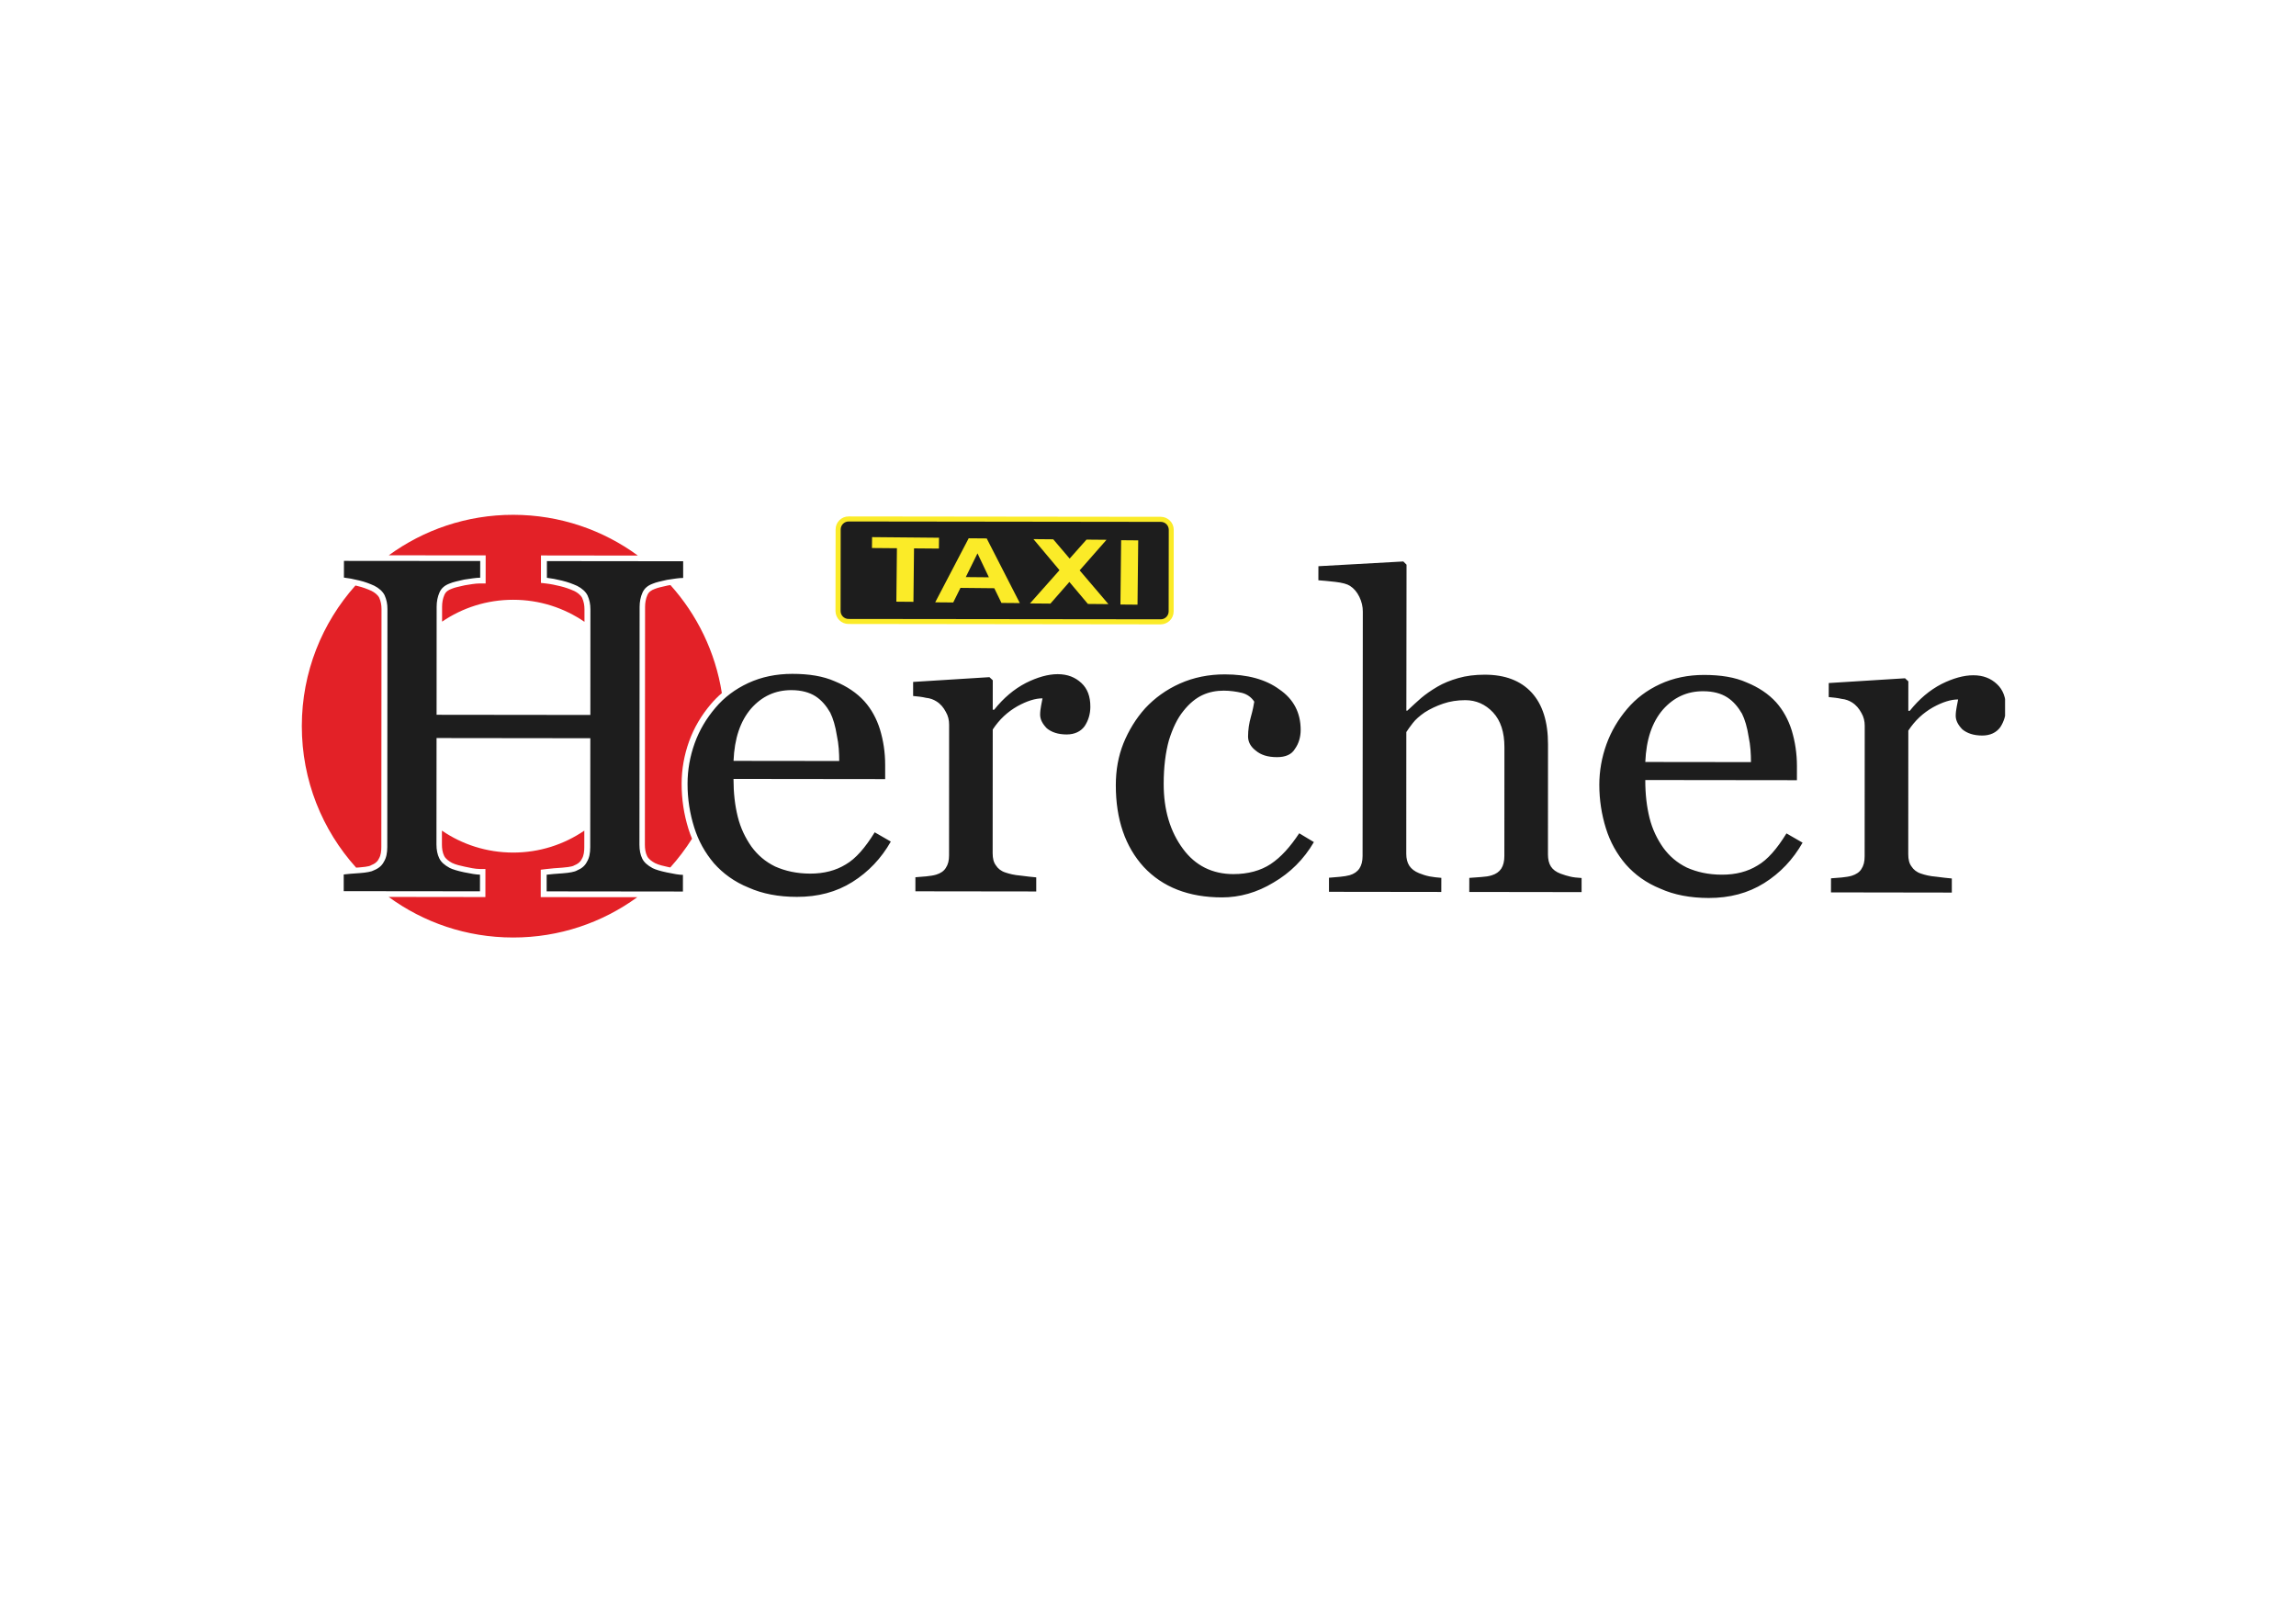 <?xml version="1.0" encoding="UTF-8" standalone="no"?>
<!-- Created with Inkscape (http://www.inkscape.org/) -->

<svg
   xmlns:dc="http://purl.org/dc/elements/1.1/"
   xmlns:cc="http://creativecommons.org/ns#"
   xmlns:rdf="http://www.w3.org/1999/02/22-rdf-syntax-ns#"
   xmlns:svg="http://www.w3.org/2000/svg"
   xmlns="http://www.w3.org/2000/svg"
   xmlns:sodipodi="http://sodipodi.sourceforge.net/DTD/sodipodi-0.dtd"
   xmlns:inkscape="http://www.inkscape.org/namespaces/inkscape"
   width="297mm"
   height="210mm"
   viewBox="0 0 1052.362 744.094"
   id="svg12002"
   version="1.1"
   inkscape:version="0.91 r13725"
   sodipodi:docname="TaxiHercher.svg">
  <defs
     id="defs12004">
    <clipPath
       clipPathUnits="userSpaceOnUse"
       id="clipPath100">
      <path
         d="m 308.609,462.047 218.27,0 0,65.199 -218.27,0 0,-65.199 z"
         id="path102"
         inkscape:connector-curvature="0" />
    </clipPath>
  </defs>
  <sodipodi:namedview
     id="base"
     pagecolor="#ffffff"
     bordercolor="#666666"
     borderopacity="1.0"
     inkscape:pageopacity="0.0"
     inkscape:pageshadow="2"
     inkscape:zoom="0.35"
     inkscape:cx="-106.42857"
     inkscape:cy="520"
     inkscape:document-units="px"
     inkscape:current-layer="layer1"
     showgrid="false"
     inkscape:window-width="1920"
     inkscape:window-height="1027"
     inkscape:window-x="1912"
     inkscape:window-y="-8"
     inkscape:window-maximized="1" />
  <g
     inkscape:label="Ebene 1"
     inkscape:groupmode="layer"
     id="layer1"
     transform="translate(0,-308.268)">
    <g
       transform="matrix(3.587,0,0,-3.587,-970.898,2418.77)"
       id="g96">
      <g
         id="g98"
         clip-path="url(#clipPath100)">
        <g
           id="g104"
           transform="translate(377.906,491.151)">
          <path
             d="m 0,0 c 0,1.012 -0.058,2.133 -0.301,3.258 -0.183,1.18 -0.484,2.191 -0.847,2.922 -0.485,0.847 -1.09,1.578 -1.875,2.086 -0.785,0.504 -1.817,0.785 -3.086,0.789 -2.063,0 -3.758,-0.782 -5.153,-2.356 -1.39,-1.625 -2.121,-3.82 -2.242,-6.683 L 0,0 Z m -19.972,-16.676 -17.411,0.02 0,2.129 c 0.489,0.058 1.153,0.121 2.059,0.179 0.848,0.063 1.512,0.184 1.816,0.364 0.602,0.246 1.028,0.609 1.266,1.097 0.305,0.489 0.426,1.094 0.426,1.887 l 0.011,13.91 -19.648,0.024 -0.012,-13.61 c 0,-0.668 0.121,-1.277 0.364,-1.765 0.242,-0.489 0.664,-0.856 1.328,-1.219 0.363,-0.184 0.968,-0.367 1.812,-0.551 0.906,-0.184 1.574,-0.305 2.059,-0.309 l -0.004,-2.128 -17.41,0.019 0,2.133 c 0.484,0.059 1.148,0.121 2.054,0.176 0.848,0.062 1.512,0.183 1.817,0.363 0.605,0.246 1.027,0.609 1.269,1.098 0.301,0.488 0.426,1.097 0.426,1.886 l 0.02,30.383 c 0.004,0.672 -0.117,1.219 -0.36,1.766 -0.242,0.488 -0.726,0.918 -1.332,1.222 -0.543,0.243 -1.148,0.489 -1.929,0.672 -0.727,0.18 -1.395,0.305 -1.938,0.364 l 0.004,2.132 17.41,-0.015 -0.004,-2.133 c -0.543,0 -1.207,-0.121 -2.054,-0.242 -0.786,-0.18 -1.391,-0.305 -1.813,-0.485 -0.668,-0.246 -1.09,-0.605 -1.332,-1.156 -0.242,-0.547 -0.363,-1.156 -0.363,-1.824 l -0.008,-13.805 19.648,-0.023 0.008,13.5 c 0,0.668 -0.121,1.219 -0.363,1.765 -0.238,0.489 -0.723,0.915 -1.328,1.223 -0.543,0.242 -1.149,0.484 -1.934,0.672 -0.726,0.18 -1.39,0.301 -1.933,0.363 l 0,2.133 17.41,-0.019 0,-2.133 c -0.543,0.004 -1.207,-0.117 -2.059,-0.242 -0.781,-0.18 -1.387,-0.301 -1.812,-0.485 -0.664,-0.242 -1.086,-0.605 -1.328,-1.152 -0.247,-0.547 -0.364,-1.16 -0.364,-1.828 l -0.023,-30.383 c 0,-0.672 0.117,-1.281 0.359,-1.77 0.242,-0.484 0.664,-0.851 1.328,-1.218 0.364,-0.18 0.969,-0.368 1.817,-0.547 0.906,-0.188 1.57,-0.309 2.054,-0.309 l -0.003,-2.129 z M 149.086,6.789 c 0,-0.898 -0.246,-1.742 -0.726,-2.473 -0.489,-0.671 -1.274,-1.066 -2.305,-1.062 -1.09,0 -1.938,0.285 -2.543,0.789 -0.543,0.562 -0.848,1.125 -0.848,1.742 0.004,0.395 0.063,0.785 0.125,1.125 0.059,0.281 0.121,0.617 0.184,0.953 -0.91,0.004 -2,-0.336 -3.211,-1.004 -1.274,-0.73 -2.305,-1.683 -3.152,-2.976 l -0.008,-15.793 c 0,-0.672 0.121,-1.18 0.422,-1.574 0.242,-0.391 0.664,-0.731 1.211,-0.903 0.484,-0.168 1.152,-0.336 1.937,-0.394 0.785,-0.114 1.453,-0.172 1.996,-0.227 l 0,-1.801 -15.441,0.024 0.004,1.797 c 0.48,0.054 0.906,0.054 1.39,0.109 0.485,0.055 0.91,0.109 1.274,0.223 0.543,0.172 0.965,0.449 1.211,0.84 0.3,0.453 0.422,0.957 0.422,1.632 l 0.011,16.692 c 0,0.562 -0.121,1.125 -0.422,1.629 -0.304,0.562 -0.668,1.011 -1.211,1.351 -0.363,0.227 -0.789,0.395 -1.332,0.453 -0.484,0.114 -1.031,0.168 -1.636,0.227 l 0.004,1.793 9.746,0.609 0.425,-0.394 -0.003,-3.762 0.183,-0.004 c 1.211,1.516 2.543,2.641 4.059,3.426 1.453,0.727 2.847,1.121 4.058,1.117 1.274,0 2.243,-0.394 3.028,-1.129 0.785,-0.73 1.148,-1.742 1.148,-3.035 m -32.582,-6.93 c 0,1.012 -0.059,2.137 -0.301,3.262 -0.179,1.18 -0.48,2.192 -0.843,2.922 -0.489,0.844 -1.09,1.574 -1.879,2.082 -0.786,0.508 -1.817,0.789 -3.086,0.789 -2.059,0.004 -3.754,-0.781 -5.149,-2.355 C 103.852,4.934 103.125,2.742 103,-0.125 l 13.504,-0.016 z m 6.594,-10.293 c -1.211,-2.132 -2.848,-3.875 -4.906,-5.164 -2.063,-1.289 -4.422,-1.906 -7.086,-1.902 -2.364,0.004 -4.422,0.398 -6.176,1.188 -1.817,0.734 -3.27,1.8 -4.418,3.097 -1.152,1.348 -2,2.867 -2.543,4.61 -0.543,1.742 -0.844,3.601 -0.844,5.566 0,1.738 0.305,3.484 0.91,5.168 0.61,1.687 1.516,3.203 2.668,4.551 1.09,1.289 2.485,2.355 4.18,3.14 1.695,0.785 3.574,1.176 5.633,1.176 2.121,-0.004 3.937,-0.285 5.449,-0.965 1.516,-0.617 2.785,-1.465 3.754,-2.531 0.906,-1.016 1.574,-2.25 1.996,-3.602 0.422,-1.406 0.664,-2.921 0.664,-4.554 L 122.375,-2.453 103,-2.43 c -0.004,-1.797 0.18,-3.375 0.539,-4.832 0.364,-1.461 0.969,-2.699 1.758,-3.824 0.785,-1.07 1.75,-1.914 3.023,-2.535 1.27,-0.563 2.723,-0.902 4.481,-0.902 1.758,-0.004 3.273,0.39 4.543,1.175 1.273,0.727 2.484,2.129 3.695,4.098 l 2.059,-1.184 z M 66.906,19.078 c 0.004,0.629 -0.14,1.27 -0.441,1.891 -0.305,0.625 -0.703,1.094 -1.199,1.406 -0.352,0.234 -0.981,0.402 -1.867,0.508 -0.899,0.101 -1.614,0.168 -2.172,0.207 l 0.004,1.797 10.851,0.605 0.41,-0.41 -0.015,-13.375 -0.008,-5.277 0.121,0 c 0.645,0.609 1.23,1.144 1.766,1.613 0.535,0.453 1.234,0.953 2.093,1.457 0.743,0.438 1.633,0.801 2.641,1.09 1.012,0.293 2.152,0.437 3.402,0.437 2.606,-0.004 4.59,-0.765 5.996,-2.293 1.391,-1.527 2.086,-3.73 2.082,-6.597 L 90.563,-11.93 c 0,-0.636 0.121,-1.152 0.375,-1.547 0.25,-0.394 0.664,-0.703 1.242,-0.918 0.453,-0.167 0.863,-0.292 1.238,-0.375 0.363,-0.089 0.848,-0.144 1.442,-0.179 l 0,-1.801 -14.352,0.02 0.004,1.796 c 0.453,0.036 0.945,0.075 1.504,0.11 0.543,0.035 0.996,0.101 1.351,0.215 0.555,0.168 0.957,0.449 1.231,0.859 0.262,0.41 0.394,0.945 0.394,1.613 L 85,1.762 C 85,3.68 84.52,5.16 83.551,6.203 82.574,7.242 81.391,7.77 79.996,7.773 78.981,7.77 78.039,7.625 77.16,7.324 76.293,7.027 75.504,6.652 74.82,6.215 74.153,5.754 73.649,5.309 73.293,4.848 72.942,4.387 72.656,4.004 72.465,3.695 l -0.008,-15.547 c 0,-0.617 0.129,-1.136 0.395,-1.539 0.269,-0.402 0.676,-0.711 1.23,-0.937 0.434,-0.176 0.875,-0.32 1.34,-0.414 0.457,-0.082 0.969,-0.149 1.516,-0.188 l -0.004,-1.8 -14.352,0.019 0,1.797 c 0.457,0.039 0.922,0.078 1.414,0.121 0.496,0.047 0.91,0.113 1.242,0.207 0.547,0.164 0.961,0.445 1.235,0.859 0.269,0.411 0.398,0.918 0.402,1.586 l 0.024,23.809 0.007,7.41 z M 48.903,-17.426 c -4.243,0.004 -7.571,1.301 -9.993,3.891 -2.359,2.586 -3.57,6.074 -3.566,10.457 0.004,1.91 0.305,3.652 0.973,5.336 0.668,1.629 1.578,3.148 2.789,4.492 1.211,1.293 2.664,2.359 4.422,3.145 1.757,0.785 3.695,1.175 5.753,1.171 2.848,0 5.207,-0.625 6.961,-1.918 1.817,-1.238 2.723,-2.98 2.723,-5.175 0,-0.899 -0.242,-1.739 -0.727,-2.414 -0.425,-0.731 -1.21,-1.067 -2.3,-1.067 -1.211,0.004 -2.063,0.285 -2.727,0.848 -0.664,0.508 -0.969,1.125 -0.969,1.801 0.004,0.839 0.125,1.683 0.368,2.527 0.242,0.844 0.363,1.516 0.425,1.91 -0.363,0.563 -0.91,0.957 -1.574,1.125 C 50.735,8.875 49.945,8.984 49.156,8.988 48.192,8.988 47.281,8.82 46.434,8.43 45.586,8.039 44.738,7.363 43.949,6.352 43.223,5.453 42.617,4.219 42.129,2.645 41.707,1.129 41.461,-0.727 41.461,-2.918 c -0.004,-3.371 0.844,-6.125 2.477,-8.32 1.574,-2.137 3.754,-3.207 6.418,-3.211 1.879,-0.004 3.511,0.445 4.785,1.289 1.332,0.894 2.484,2.187 3.637,3.926 l 1.875,-1.125 c -1.274,-2.192 -3.032,-3.93 -5.153,-5.164 -2.117,-1.289 -4.359,-1.907 -6.597,-1.903 M 32.09,6.93 c 0,-0.899 -0.242,-1.742 -0.727,-2.473 -0.484,-0.676 -1.273,-1.066 -2.3,-1.066 -1.09,0 -1.938,0.285 -2.543,0.793 -0.543,0.562 -0.848,1.121 -0.848,1.742 0,0.394 0.063,0.785 0.121,1.125 0.063,0.277 0.121,0.617 0.184,0.953 -0.907,0.004 -2,-0.336 -3.211,-1.008 C 21.492,6.266 20.465,5.313 19.617,4.023 L 19.606,-11.77 c 0,-0.675 0.121,-1.179 0.425,-1.578 0.243,-0.39 0.664,-0.73 1.207,-0.898 0.485,-0.168 1.153,-0.336 1.938,-0.395 0.789,-0.113 1.453,-0.171 2,-0.226 l 0,-1.801 -15.441,0.02 0,1.796 c 0.484,0.055 0.906,0.059 1.39,0.114 0.488,0.054 0.91,0.109 1.274,0.222 0.546,0.168 0.968,0.45 1.211,0.84 0.304,0.449 0.425,0.957 0.425,1.629 l 0.008,16.692 c 0,0.562 -0.121,1.125 -0.422,1.632 C 13.32,6.84 12.957,7.289 12.41,7.625 12.047,7.852 11.625,8.02 11.078,8.074 10.598,8.191 10.051,8.25 9.445,8.305 l 0,1.797 9.75,0.609 0.426,-0.395 -0.004,-3.765 0.184,0 c 1.211,1.515 2.543,2.637 4.059,3.422 1.453,0.73 2.843,1.121 4.058,1.121 1.27,-0.004 2.238,-0.399 3.027,-1.129 C 31.731,9.234 32.094,8.223 32.09,6.93 M 6.594,-10.293 c -1.215,-2.137 -2.852,-3.875 -4.91,-5.164 -2.059,-1.293 -4.418,-1.906 -7.086,-1.902 -2.36,0 -4.418,0.398 -6.176,1.183 -1.816,0.735 -3.269,1.805 -4.418,3.098 -1.148,1.351 -1.996,2.871 -2.539,4.613 -0.547,1.742 -0.848,3.598 -0.844,5.563 0,1.742 0.305,3.484 0.91,5.172 0.606,1.687 1.516,3.199 2.668,4.546 1.09,1.293 2.485,2.36 4.18,3.145 1.695,0.785 3.574,1.172 5.633,1.172 2.117,0 3.933,-0.285 5.449,-0.961 C 0.973,9.551 2.242,8.707 3.211,7.637 4.121,6.625 4.785,5.391 5.207,4.039 5.633,2.633 5.875,1.113 5.871,-0.516 l 0,-1.796 -19.379,0.023 c 0,-1.797 0.18,-3.371 0.543,-4.832 0.364,-1.465 0.969,-2.699 1.754,-3.824 0.789,-1.071 1.754,-1.914 3.028,-2.535 1.269,-0.563 2.722,-0.903 4.48,-0.907 1.758,0 3.27,0.391 4.543,1.176 1.27,0.731 2.484,2.133 3.695,4.102 l 2.059,-1.184 z"
             style="fill:#1d1d1d;fill-opacity:1;fill-rule:evenodd;stroke:none"
             id="path106"
             inkscape:connector-curvature="0" />
        </g>
        <g
           id="g108"
           transform="translate(379.105,522.396)">
          <path
             d="m 0,0 39.891,-0.047 c 0.914,-0.004 1.66,-0.75 1.656,-1.664 l -0.011,-10.422 c 0,-0.91 -0.747,-1.656 -1.661,-1.656 l -39.894,0.051 c -0.91,0 -1.656,0.746 -1.656,1.66 l 0.015,10.422 c 0,0.914 0.746,1.66 1.66,1.656"
             style="fill:#fbeb28;fill-opacity:1;fill-rule:evenodd;stroke:none"
             id="path110"
             inkscape:connector-curvature="0" />
        </g>
        <g
           id="g112"
           transform="translate(336.258,522.604)">
          <path
             d="M 0,0 C 5.957,-0.008 11.457,-1.937 15.918,-5.207 L 3.539,-5.191 3.535,-8.699 4.179,-8.773 c 0.618,-0.071 1.247,-0.203 1.848,-0.352 0.625,-0.152 1.207,-0.359 1.793,-0.621 0.371,-0.187 0.789,-0.492 0.984,-0.875 0.207,-0.477 0.293,-0.934 0.293,-1.453 l 0,-1.598 c -2.593,1.778 -5.726,2.817 -9.105,2.817 -3.371,0.004 -6.5,-1.028 -9.09,-2.793 l 0,1.898 c 0,0.527 0.086,1.047 0.301,1.531 0.183,0.411 0.504,0.618 0.918,0.766 l 0.039,0.016 c 0.207,0.089 0.441,0.152 0.66,0.207 0.332,0.082 0.664,0.156 1,0.23 0.606,0.09 1.316,0.235 1.918,0.231 l 0.73,0 0.004,3.586 -12.379,0.011 C -11.442,-1.918 -5.946,0.004 0,0 m 20.082,-8.976 c 3.402,-3.789 5.746,-8.543 6.57,-13.801 -0.496,-0.422 -0.961,-0.887 -1.391,-1.395 -1.207,-1.418 -2.164,-3.011 -2.796,-4.773 -0.625,-1.738 -0.954,-3.567 -0.954,-5.414 -0.003,-1.965 0.29,-3.906 0.875,-5.781 0.133,-0.426 0.286,-0.84 0.454,-1.243 -0.825,-1.304 -1.754,-2.531 -2.778,-3.672 -0.109,0.024 -0.219,0.047 -0.32,0.067 -0.492,0.105 -1.164,0.254 -1.621,0.484 -0.387,0.211 -0.817,0.492 -1.02,0.899 -0.215,0.433 -0.285,0.965 -0.285,1.441 l 0.024,30.383 c 0,0.531 0.086,1.051 0.3,1.535 0.18,0.41 0.504,0.613 0.914,0.766 l 0.039,0.015 c 0.208,0.09 0.442,0.149 0.661,0.207 0.332,0.082 0.668,0.153 1,0.231 0.105,0.015 0.218,0.031 0.328,0.051 m -4.239,-39.879 c -4.46,-3.243 -9.945,-5.157 -15.882,-5.149 -5.942,0.004 -11.43,1.926 -15.887,5.184 l 12.363,-0.016 0.004,3.586 -0.726,0 c -0.586,0 -1.332,0.172 -1.907,0.293 -0.496,0.106 -1.168,0.254 -1.625,0.481 -0.386,0.214 -0.816,0.492 -1.015,0.898 -0.215,0.434 -0.285,0.965 -0.285,1.441 l 0,1.789 c 2.589,-1.769 5.718,-2.8 9.085,-2.804 3.379,-0.004 6.516,1.031 9.11,2.804 l -0.004,-2.113 c 0,-0.492 -0.047,-1.07 -0.313,-1.5 L 8.742,-43.992 8.726,-44.023 C 8.543,-44.39 8.207,-44.617 7.836,-44.769 L 7.785,-44.789 7.734,-44.82 C 7.468,-44.976 6.558,-45.058 6.246,-45.082 5.547,-45.129 4.84,-45.176 4.148,-45.265 l -0.637,-0.079 -0.003,-3.5 12.335,-0.011 z m -35.921,3.777 c -4.321,4.789 -6.946,11.133 -6.942,18.094 0.004,6.894 2.594,13.183 6.852,17.953 l 0.254,-0.063 0.007,-0.004 0.008,0 c 0.625,-0.148 1.196,-0.355 1.782,-0.621 0.375,-0.187 0.793,-0.492 0.988,-0.871 0.207,-0.476 0.293,-0.933 0.293,-1.457 L -16.86,-42.43 c 0,-0.496 -0.047,-1.074 -0.316,-1.503 l -0.031,-0.063 c -0.184,-0.367 -0.516,-0.594 -0.891,-0.742 l -0.055,-0.024 -0.05,-0.031 c -0.262,-0.156 -1.176,-0.238 -1.489,-0.258 -0.129,-0.007 -0.257,-0.019 -0.386,-0.027"
             style="fill:#e32127;fill-opacity:1;fill-rule:evenodd;stroke:none"
             id="path114"
             inkscape:connector-curvature="0" />
        </g>
        <g
           id="g116"
           transform="translate(379.109,521.753)">
          <path
             d="m 0,0 39.895,-0.051 c 0.558,0 1.012,-0.457 1.012,-1.016 l -0.016,-10.422 c 0,-0.558 -0.457,-1.011 -1.012,-1.011 l -39.894,0.046 c -0.559,0.004 -1.012,0.461 -1.012,1.016 l 0.012,10.422 C -1.011,-0.457 -0.558,0 0,0 m 34.731,-10.61 2.183,-0.019 0.09,8.215 -2.183,0.019 -0.09,-8.215 z m -11.555,0.141 2.609,-0.024 2.422,2.766 2.368,-2.809 2.621,-0.023 -3.676,4.312 3.433,3.907 -2.558,0.023 -2.153,-2.426 -2.097,2.465 -2.528,0.024 3.329,-3.969 -3.77,-4.246 z m -1.301,0.043 -4.23,8.258 -2.305,0.019 -4.277,-8.18 2.304,-0.019 0.922,1.863 4.325,-0.043 0.914,-1.879 2.347,-0.019 z m -3.953,3.293 -1.457,3.058 -1.496,-3.031 2.953,-0.027 z m -11.824,-3.114 2.184,-0.019 0.074,6.828 3.179,-0.027 0.016,1.386 L 2.996,-2 2.981,-3.391 6.172,-3.418 6.098,-10.247 Z"
             style="fill:#1d1d1d;fill-opacity:1;fill-rule:evenodd;stroke:none"
             id="path118"
             inkscape:connector-curvature="0" />
        </g>
      </g>
    </g>
  </g>
</svg>
